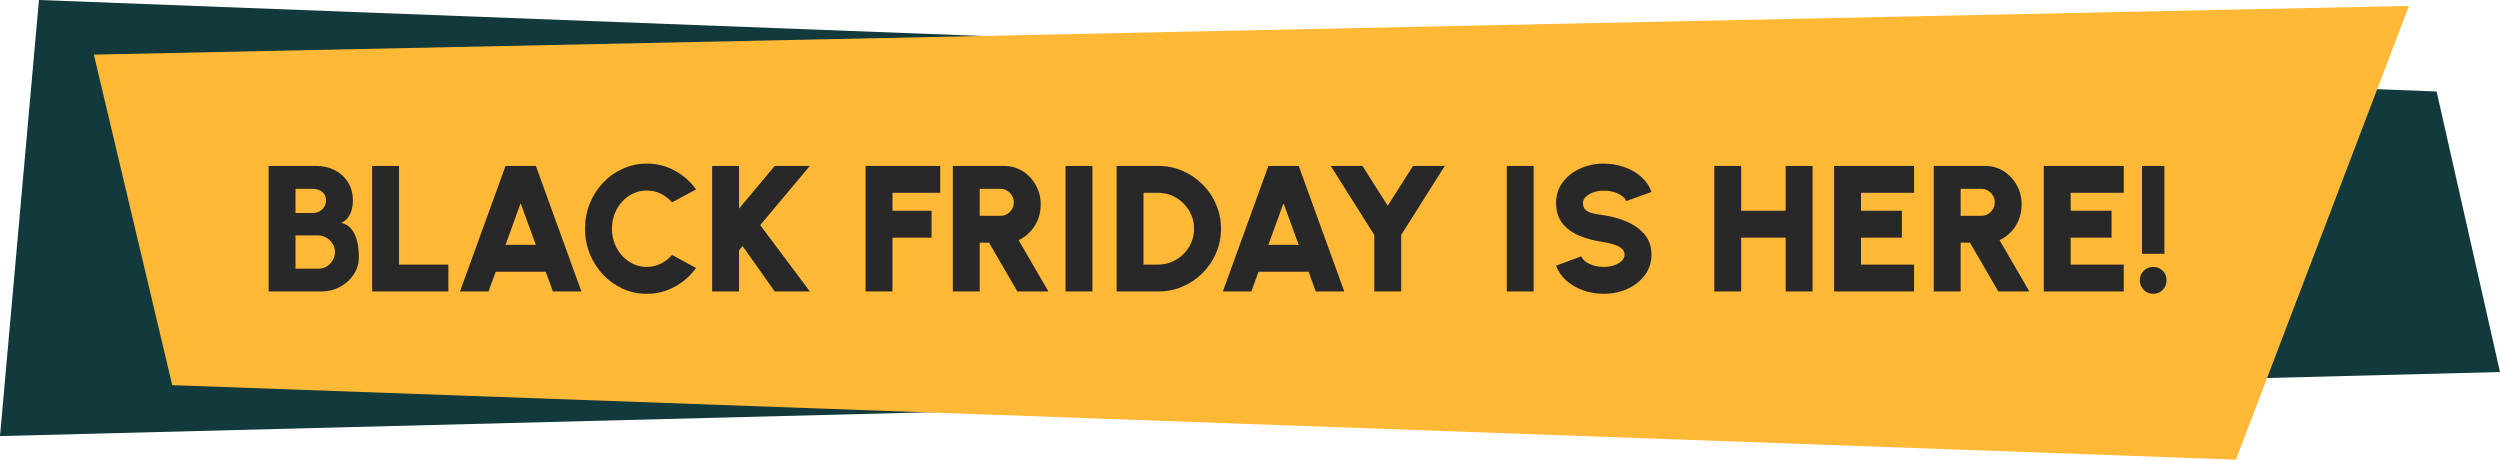 <svg xmlns="http://www.w3.org/2000/svg" width="223" height="41" viewBox="0 0 223 41" fill="none"><path d="M3.475 0L217.345 8.16L223 33.185L0 38.897L3.475 0Z" fill="#12393C"></path><path d="M8.372 4.872L15.364 34.356L199.446 41L214.882 0.526L8.372 4.872Z" fill="#FFB937"></path><path d="M23.96 26V14.8H28.2C28.813 14.8 29.368 14.928 29.864 15.184C30.36 15.435 30.752 15.792 31.04 16.256C31.333 16.72 31.48 17.264 31.48 17.888C31.48 18.123 31.451 18.371 31.392 18.632C31.333 18.888 31.229 19.128 31.08 19.352C30.931 19.576 30.717 19.752 30.44 19.88C30.797 19.965 31.08 20.125 31.288 20.36C31.496 20.595 31.651 20.867 31.752 21.176C31.859 21.48 31.928 21.789 31.96 22.104C31.992 22.413 32.008 22.693 32.008 22.944C32.008 23.509 31.856 24.024 31.552 24.488C31.248 24.947 30.84 25.315 30.328 25.592C29.816 25.864 29.251 26 28.632 26H23.96ZM26.36 23.968H28.376C28.653 23.968 28.904 23.904 29.128 23.776C29.357 23.643 29.539 23.461 29.672 23.232C29.811 23.003 29.88 22.741 29.88 22.448C29.88 22.203 29.811 21.971 29.672 21.752C29.539 21.528 29.357 21.347 29.128 21.208C28.904 21.069 28.653 21 28.376 21H26.36V23.968ZM26.36 19H27.912C28.232 19 28.507 18.893 28.736 18.68C28.965 18.467 29.08 18.197 29.08 17.872C29.08 17.541 28.965 17.288 28.736 17.112C28.507 16.936 28.232 16.848 27.912 16.848H26.36V19ZM33.194 26V14.8H35.594V23.6H39.994V26H33.194ZM45.095 14.8H47.799L51.863 26H49.319L48.679 24.24H44.215L43.575 26H41.031L45.095 14.8ZM45.095 21.84H47.799L46.439 18.128L45.095 21.84ZM57.691 26.208C56.934 26.208 56.221 26.059 55.555 25.76C54.888 25.456 54.301 25.037 53.795 24.504C53.294 23.971 52.899 23.355 52.611 22.656C52.328 21.952 52.187 21.2 52.187 20.4C52.187 19.595 52.328 18.843 52.611 18.144C52.899 17.44 53.294 16.824 53.795 16.296C54.301 15.763 54.888 15.347 55.555 15.048C56.221 14.744 56.934 14.592 57.691 14.592C58.597 14.592 59.432 14.803 60.195 15.224C60.958 15.64 61.59 16.197 62.091 16.896L59.947 18.048C59.669 17.728 59.336 17.472 58.947 17.28C58.557 17.088 58.139 16.992 57.691 16.992C57.264 16.992 56.861 17.08 56.483 17.256C56.109 17.432 55.779 17.677 55.491 17.992C55.208 18.301 54.987 18.661 54.827 19.072C54.667 19.483 54.587 19.925 54.587 20.4C54.587 20.869 54.667 21.309 54.827 21.72C54.987 22.131 55.208 22.493 55.491 22.808C55.779 23.117 56.109 23.363 56.483 23.544C56.861 23.72 57.264 23.808 57.691 23.808C58.139 23.808 58.557 23.712 58.947 23.52C59.336 23.323 59.669 23.061 59.947 22.736L62.091 23.904C61.59 24.597 60.958 25.155 60.195 25.576C59.432 25.997 58.597 26.208 57.691 26.208ZM72.243 26H69.106L66.243 21.952L65.922 22.336V26H63.523V14.8H65.922V18.608L69.106 14.8H72.243L67.811 20.08L72.243 26ZM77.21 26V14.8H83.866V17.2H79.61V18.8H83.098V21.2H79.61V26H77.21ZM84.991 26V14.8H89.551C90.165 14.8 90.719 14.955 91.215 15.264C91.711 15.573 92.103 15.989 92.391 16.512C92.685 17.029 92.831 17.6 92.831 18.224C92.831 18.704 92.751 19.152 92.591 19.568C92.431 19.979 92.202 20.344 91.903 20.664C91.61 20.979 91.263 21.232 90.863 21.424L93.519 26H90.751L88.223 21.648H87.391V26H84.991ZM87.391 19.248H89.263C89.477 19.248 89.671 19.195 89.847 19.088C90.023 18.976 90.165 18.829 90.271 18.648C90.378 18.467 90.431 18.267 90.431 18.048C90.431 17.829 90.378 17.629 90.271 17.448C90.165 17.267 90.023 17.123 89.847 17.016C89.671 16.904 89.477 16.848 89.263 16.848H87.391V19.248ZM95.044 26V14.8H97.444V26H95.044ZM99.601 26V14.8H103.313C104.086 14.8 104.809 14.947 105.481 15.24C106.158 15.528 106.753 15.931 107.265 16.448C107.782 16.96 108.185 17.555 108.473 18.232C108.766 18.904 108.913 19.627 108.913 20.4C108.913 21.173 108.766 21.899 108.473 22.576C108.185 23.248 107.782 23.843 107.265 24.36C106.753 24.872 106.158 25.275 105.481 25.568C104.809 25.856 104.086 26 103.313 26H99.601ZM102.001 23.6H103.313C103.745 23.6 104.153 23.517 104.537 23.352C104.921 23.187 105.262 22.957 105.561 22.664C105.859 22.371 106.091 22.032 106.257 21.648C106.427 21.259 106.513 20.843 106.513 20.4C106.513 19.957 106.427 19.544 106.257 19.16C106.091 18.776 105.859 18.437 105.561 18.144C105.267 17.845 104.929 17.613 104.545 17.448C104.161 17.283 103.75 17.2 103.313 17.2H102.001V23.6ZM113.141 14.8H115.846L119.91 26H117.366L116.726 24.24H112.262L111.622 26H109.078L113.141 14.8ZM113.141 21.84H115.846L114.486 18.128L113.141 21.84ZM126.043 14.8H128.875L124.987 20.96V26H122.587V20.96L118.699 14.8H121.531L123.787 18.352L126.043 14.8ZM134.403 26V14.8H136.803V26H134.403ZM143.056 26.208C142.427 26.208 141.824 26.109 141.248 25.912C140.672 25.709 140.168 25.421 139.736 25.048C139.304 24.669 138.992 24.219 138.8 23.696L141.056 22.864C141.109 23.019 141.227 23.168 141.408 23.312C141.595 23.456 141.829 23.576 142.112 23.672C142.395 23.763 142.709 23.808 143.056 23.808C143.376 23.808 143.677 23.763 143.96 23.672C144.243 23.576 144.472 23.445 144.648 23.28C144.824 23.115 144.912 22.923 144.912 22.704C144.912 22.48 144.819 22.296 144.632 22.152C144.451 22.003 144.216 21.885 143.928 21.8C143.645 21.709 143.355 21.643 143.056 21.6C142.245 21.483 141.517 21.291 140.872 21.024C140.232 20.752 139.725 20.379 139.352 19.904C138.984 19.429 138.8 18.827 138.8 18.096C138.8 17.397 138.997 16.787 139.392 16.264C139.787 15.736 140.307 15.325 140.952 15.032C141.603 14.739 142.304 14.592 143.056 14.592C143.685 14.592 144.288 14.693 144.864 14.896C145.445 15.093 145.952 15.381 146.384 15.76C146.816 16.139 147.125 16.592 147.312 17.12L145.056 17.936C145.003 17.781 144.883 17.635 144.696 17.496C144.515 17.352 144.283 17.235 144 17.144C143.717 17.053 143.403 17.008 143.056 17.008C142.747 17.003 142.451 17.048 142.168 17.144C141.885 17.24 141.653 17.371 141.472 17.536C141.291 17.701 141.2 17.888 141.2 18.096C141.2 18.384 141.285 18.6 141.456 18.744C141.627 18.883 141.851 18.981 142.128 19.04C142.411 19.099 142.72 19.152 143.056 19.2C143.824 19.312 144.531 19.512 145.176 19.8C145.821 20.088 146.339 20.472 146.728 20.952C147.117 21.432 147.312 22.016 147.312 22.704C147.312 23.403 147.115 24.016 146.72 24.544C146.331 25.067 145.813 25.475 145.168 25.768C144.523 26.061 143.819 26.208 143.056 26.208ZM159.281 14.8H161.681V26H159.281V21.2H155.313V26H152.913V14.8H155.313V18.8H159.281V14.8ZM163.601 26V14.8H170.737V17.2H166.001V18.8H169.649V21.2H166.001V23.6H170.737V26H163.601ZM172.491 26V14.8H177.051C177.665 14.8 178.219 14.955 178.715 15.264C179.211 15.573 179.603 15.989 179.891 16.512C180.185 17.029 180.331 17.6 180.331 18.224C180.331 18.704 180.251 19.152 180.091 19.568C179.931 19.979 179.702 20.344 179.403 20.664C179.11 20.979 178.763 21.232 178.363 21.424L181.019 26H178.251L175.723 21.648H174.891V26H172.491ZM174.891 19.248H176.763C176.977 19.248 177.171 19.195 177.347 19.088C177.523 18.976 177.665 18.829 177.771 18.648C177.878 18.467 177.931 18.267 177.931 18.048C177.931 17.829 177.878 17.629 177.771 17.448C177.665 17.267 177.523 17.123 177.347 17.016C177.171 16.904 176.977 16.848 176.763 16.848H174.891V19.248ZM182.304 26V14.8H189.44V17.2H184.704V18.8H188.352V21.2H184.704V23.6H189.44V26H182.304ZM191.066 22.64V14.8H193.066V22.64H191.066ZM192.074 26.208C191.738 26.208 191.453 26.091 191.218 25.856C190.989 25.621 190.874 25.333 190.874 24.992C190.874 24.661 190.989 24.381 191.218 24.152C191.453 23.923 191.738 23.808 192.074 23.808C192.405 23.808 192.685 23.923 192.914 24.152C193.144 24.381 193.258 24.661 193.258 24.992C193.258 25.333 193.144 25.621 192.914 25.856C192.685 26.091 192.405 26.208 192.074 26.208Z" fill="#282828"></path></svg>